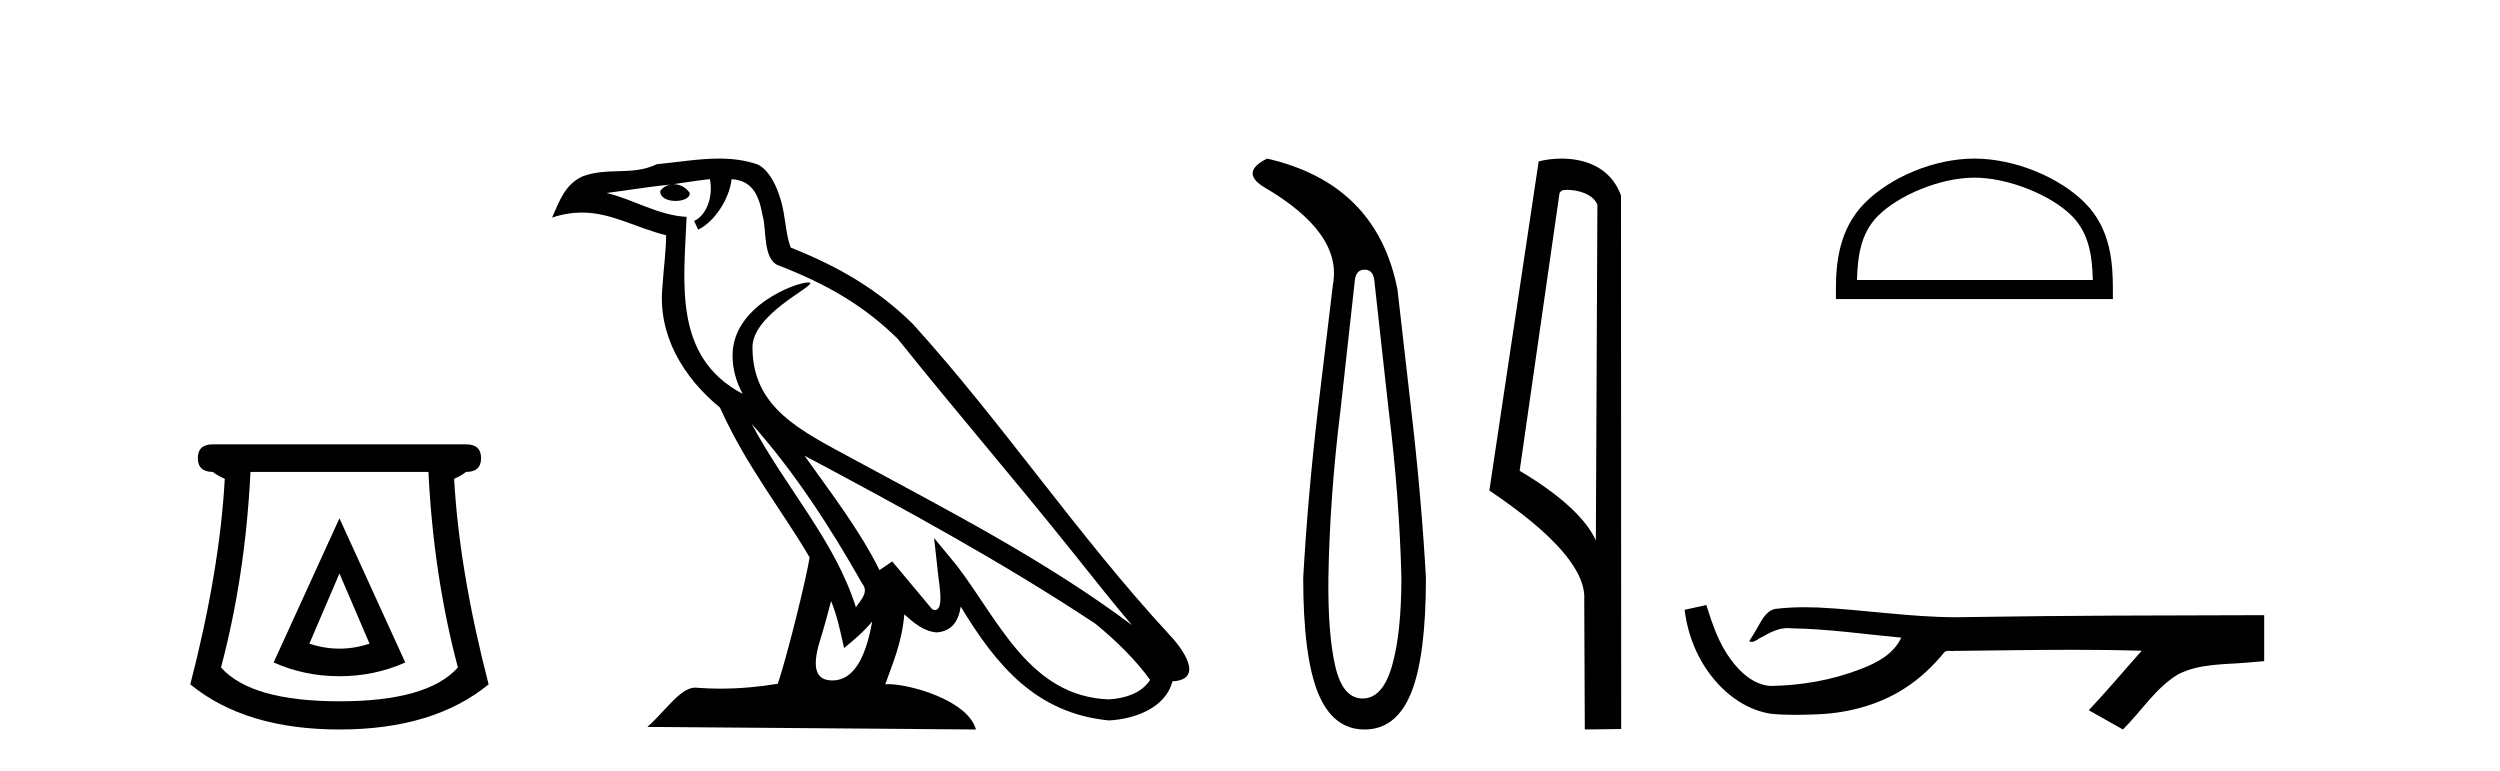 <?xml version='1.0' encoding='UTF-8' standalone='yes'?><svg xmlns='http://www.w3.org/2000/svg' xmlns:xlink='http://www.w3.org/1999/xlink' width='133.0' height='41.0' ><path d='M 18.059 30.508 L 19.659 34.242 Q 18.859 34.508 18.059 34.508 Q 17.259 34.508 16.459 34.242 L 18.059 30.508 ZM 18.059 27.574 L 14.558 35.242 Q 16.192 35.975 18.059 35.975 Q 19.926 35.975 21.56 35.242 L 18.059 27.574 ZM 22.793 25.106 Q 23.06 30.608 24.36 35.509 Q 22.76 37.309 18.059 37.309 Q 13.358 37.309 11.758 35.509 Q 13.058 30.608 13.325 25.106 ZM 11.324 23.639 Q 10.524 23.639 10.524 24.373 Q 10.524 25.106 11.324 25.106 Q 11.524 25.273 11.958 25.473 Q 11.691 30.341 10.124 36.409 Q 13.058 38.809 18.059 38.809 Q 23.06 38.809 25.994 36.409 Q 24.427 30.341 24.16 25.473 Q 24.594 25.273 24.794 25.106 Q 25.594 25.106 25.594 24.373 Q 25.594 23.639 24.794 23.639 Z' style='fill:#000000;stroke:none' /><path d='M 39.984 22.54 L 39.984 22.54 C 42.278 25.118 44.178 28.06 45.871 31.048 C 46.227 31.486 45.826 31.888 45.533 32.305 C 44.417 28.763 41.85 26.03 39.984 22.54 ZM 37.764 9.529 C 37.955 10.422 37.603 11.451 36.926 11.755 L 37.142 12.217 C 37.988 11.815 38.8 10.612 38.921 9.532 C 40.076 9.601 40.391 10.47 40.572 11.479 C 40.788 12.168 40.569 13.841 41.442 14.13 C 44.023 15.129 45.995 16.285 47.765 18.031 C 50.82 21.852 54.013 25.552 57.068 29.376 C 58.255 30.865 59.34 32.228 60.221 33.257 C 55.582 29.789 50.398 27.136 45.313 24.38 C 42.61 22.911 40.031 21.71 40.031 18.477 C 40.031 16.738 43.235 15.281 43.103 15.055 C 43.092 15.035 43.055 15.026 42.996 15.026 C 42.339 15.026 38.972 16.274 38.972 18.907 C 38.972 19.637 39.167 20.313 39.506 20.944 C 39.501 20.944 39.496 20.943 39.491 20.943 C 35.798 18.986 36.384 15.028 36.528 11.538 C 34.993 11.453 33.729 10.616 32.272 10.267 C 33.402 10.121 34.529 9.933 35.662 9.816 L 35.662 9.816 C 35.449 9.858 35.255 9.982 35.125 10.154 C 35.107 10.526 35.528 10.69 35.938 10.69 C 36.338 10.69 36.728 10.534 36.691 10.264 C 36.51 9.982 36.18 9.799 35.842 9.799 C 35.832 9.799 35.822 9.799 35.813 9.799 C 36.376 9.719 37.127 9.599 37.764 9.529 ZM 44.214 31.976 C 44.545 32.78 44.716 33.632 44.903 34.476 C 45.441 34.04 45.963 33.593 46.404 33.06 L 46.404 33.06 C 46.117 34.623 45.58 36.199 44.279 36.199 C 43.491 36.199 43.126 35.667 43.631 34.054 C 43.869 33.293 44.059 32.566 44.214 31.976 ZM 42.8 24.242 L 42.8 24.242 C 48.066 27.047 53.28 29.879 58.26 33.171 C 59.433 34.122 60.478 35.181 61.186 36.172 C 60.716 36.901 59.823 37.152 58.997 37.207 C 54.782 37.06 53.132 32.996 50.905 30.093 L 49.694 28.622 L 49.903 30.507 C 49.917 30.846 50.265 32.452 49.746 32.452 C 49.702 32.452 49.652 32.44 49.595 32.415 L 47.464 29.865 C 47.236 30.015 47.022 30.186 46.787 30.325 C 45.73 28.187 44.183 26.196 42.8 24.242 ZM 38.255 8.437 C 37.149 8.437 36.015 8.636 34.94 8.736 C 33.657 9.361 32.359 8.884 31.014 9.373 C 30.043 9.809 29.771 10.693 29.369 11.576 C 29.941 11.386 30.462 11.308 30.953 11.308 C 32.52 11.308 33.781 12.097 35.437 12.518 C 35.434 13.349 35.304 14.292 35.242 15.242 C 34.985 17.816 36.342 20.076 38.303 21.685 C 39.708 24.814 41.652 27.214 43.072 29.655 C 42.902 30.752 41.882 34.89 41.379 36.376 C 40.393 36.542 39.341 36.636 38.307 36.636 C 37.889 36.636 37.475 36.62 37.068 36.588 C 37.037 36.584 37.005 36.582 36.974 36.582 C 36.176 36.582 35.298 37.945 34.438 38.673 L 51.923 38.809 C 51.477 37.233 48.37 36.397 47.266 36.397 C 47.203 36.397 47.146 36.399 47.096 36.405 C 47.486 35.29 47.972 34.243 48.11 32.686 C 48.598 33.123 49.146 33.595 49.829 33.644 C 50.664 33.582 51.003 33.011 51.109 32.267 C 53 35.396 55.116 37.951 58.997 38.327 C 60.338 38.261 62.009 37.675 62.371 36.25 C 64.15 36.149 62.845 34.416 62.185 33.737 C 57.344 28.498 53.349 22.517 48.566 17.238 C 46.724 15.421 44.644 14.192 42.069 13.173 C 41.877 12.702 41.814 12.032 41.689 11.295 C 41.553 10.491 41.124 9.174 40.34 8.765 C 39.672 8.519 38.969 8.437 38.255 8.437 Z' style='fill:#000000;stroke:none' /><path d='M 72.595 14.346 Q 73.042 14.346 73.111 14.896 L 73.866 21.733 Q 74.451 26.44 74.554 30.735 Q 74.554 33.69 74.055 35.425 Q 73.557 37.16 72.492 37.16 Q 71.427 37.16 71.032 35.425 Q 70.637 33.69 70.671 30.735 Q 70.74 26.44 71.324 21.733 L 72.08 14.896 Q 72.149 14.346 72.595 14.346 ZM 67.407 8.437 Q 65.964 9.158 67.235 9.949 Q 71.427 12.388 70.912 15.137 L 70.121 21.733 Q 69.572 26.44 69.331 30.735 Q 69.331 34.927 70.121 36.868 Q 70.912 38.809 72.595 38.809 Q 74.279 38.809 75.069 36.868 Q 75.859 34.927 75.859 30.735 Q 75.619 26.44 75.069 21.733 L 74.347 15.411 Q 73.248 9.777 67.407 8.437 Z' style='fill:#000000;stroke:none' /><path d='M 83.369 10.1 C 83.994 10.1 84.758 10.34 84.981 10.89 L 84.899 28.751 L 84.899 28.751 C 84.582 28.034 83.641 26.699 80.846 25.046 L 82.968 10.263 C 83.068 10.157 83.065 10.1 83.369 10.1 ZM 84.899 28.751 L 84.899 28.751 C 84.899 28.751 84.899 28.751 84.899 28.751 L 84.899 28.751 L 84.899 28.751 ZM 83.072 8.437 C 82.594 8.437 82.162 8.505 81.857 8.588 L 79.234 26.094 C 80.621 27.044 84.434 29.648 84.282 31.91 L 84.311 38.809 L 86.247 38.783 L 86.237 10.393 C 85.661 8.837 84.23 8.437 83.072 8.437 Z' style='fill:#000000;stroke:none' /><path d='M 105.038 9.451 C 106.851 9.451 109.119 10.382 110.217 11.48 C 111.177 12.44 111.303 13.713 111.338 14.896 L 98.792 14.896 C 98.828 13.713 98.953 12.44 99.913 11.48 C 101.011 10.382 103.226 9.451 105.038 9.451 ZM 105.038 8.437 C 102.888 8.437 100.575 9.43 99.219 10.786 C 97.829 12.176 97.671 14.007 97.671 15.377 L 97.671 15.911 L 112.405 15.911 L 112.405 15.377 C 112.405 14.007 112.301 12.176 110.911 10.786 C 109.555 9.43 107.188 8.437 105.038 8.437 Z' style='fill:#000000;stroke:none' /><path d='M 90.777 32.187 L 90.751 32.193 C 90.375 32.277 89.999 32.359 89.622 32.441 C 89.783 33.777 90.303 35.075 91.166 36.114 C 91.939 37.056 93.021 37.805 94.246 37.976 C 94.665 38.016 95.086 38.03 95.507 38.03 C 95.941 38.03 96.376 38.015 96.809 37.996 C 98.402 37.913 99.997 37.483 101.343 36.609 C 102.145 36.096 102.842 35.433 103.442 34.696 C 103.504 34.638 103.58 34.625 103.661 34.625 C 103.734 34.625 103.811 34.636 103.884 34.636 C 103.915 34.636 103.945 34.634 103.974 34.628 C 106.073 34.609 108.172 34.569 110.271 34.569 C 111.463 34.569 112.654 34.582 113.845 34.618 C 113.866 34.613 113.882 34.611 113.893 34.611 C 114.002 34.611 113.765 34.792 113.73 34.854 C 112.865 35.834 112.019 36.831 111.125 37.785 C 111.729 38.127 112.334 38.468 112.938 38.809 C 113.923 37.838 114.67 36.602 115.877 35.874 C 117.014 35.292 118.327 35.359 119.566 35.249 C 119.862 35.223 120.158 35.199 120.455 35.172 C 120.455 34.357 120.455 33.542 120.455 32.727 C 115.198 32.742 109.941 32.741 104.685 32.829 C 104.488 32.834 104.291 32.837 104.094 32.837 C 101.626 32.837 99.178 32.437 96.715 32.319 C 96.478 32.311 96.24 32.305 96.003 32.305 C 95.476 32.305 94.948 32.331 94.427 32.396 C 93.907 32.523 93.693 33.068 93.444 33.481 C 93.322 33.697 93.191 33.907 93.056 34.114 C 93.104 34.138 93.15 34.148 93.194 34.148 C 93.385 34.148 93.55 33.962 93.727 33.896 C 94.148 33.655 94.609 33.412 95.102 33.412 C 95.169 33.412 95.236 33.416 95.304 33.426 C 97.261 33.459 99.201 33.74 101.146 33.923 C 100.746 34.794 99.845 35.272 98.987 35.594 C 97.461 36.189 95.819 36.468 94.186 36.494 C 93.297 36.428 92.586 35.778 92.084 35.092 C 91.439 34.233 91.097 33.2 90.777 32.187 Z' style='fill:#000000;stroke:none' /></svg>